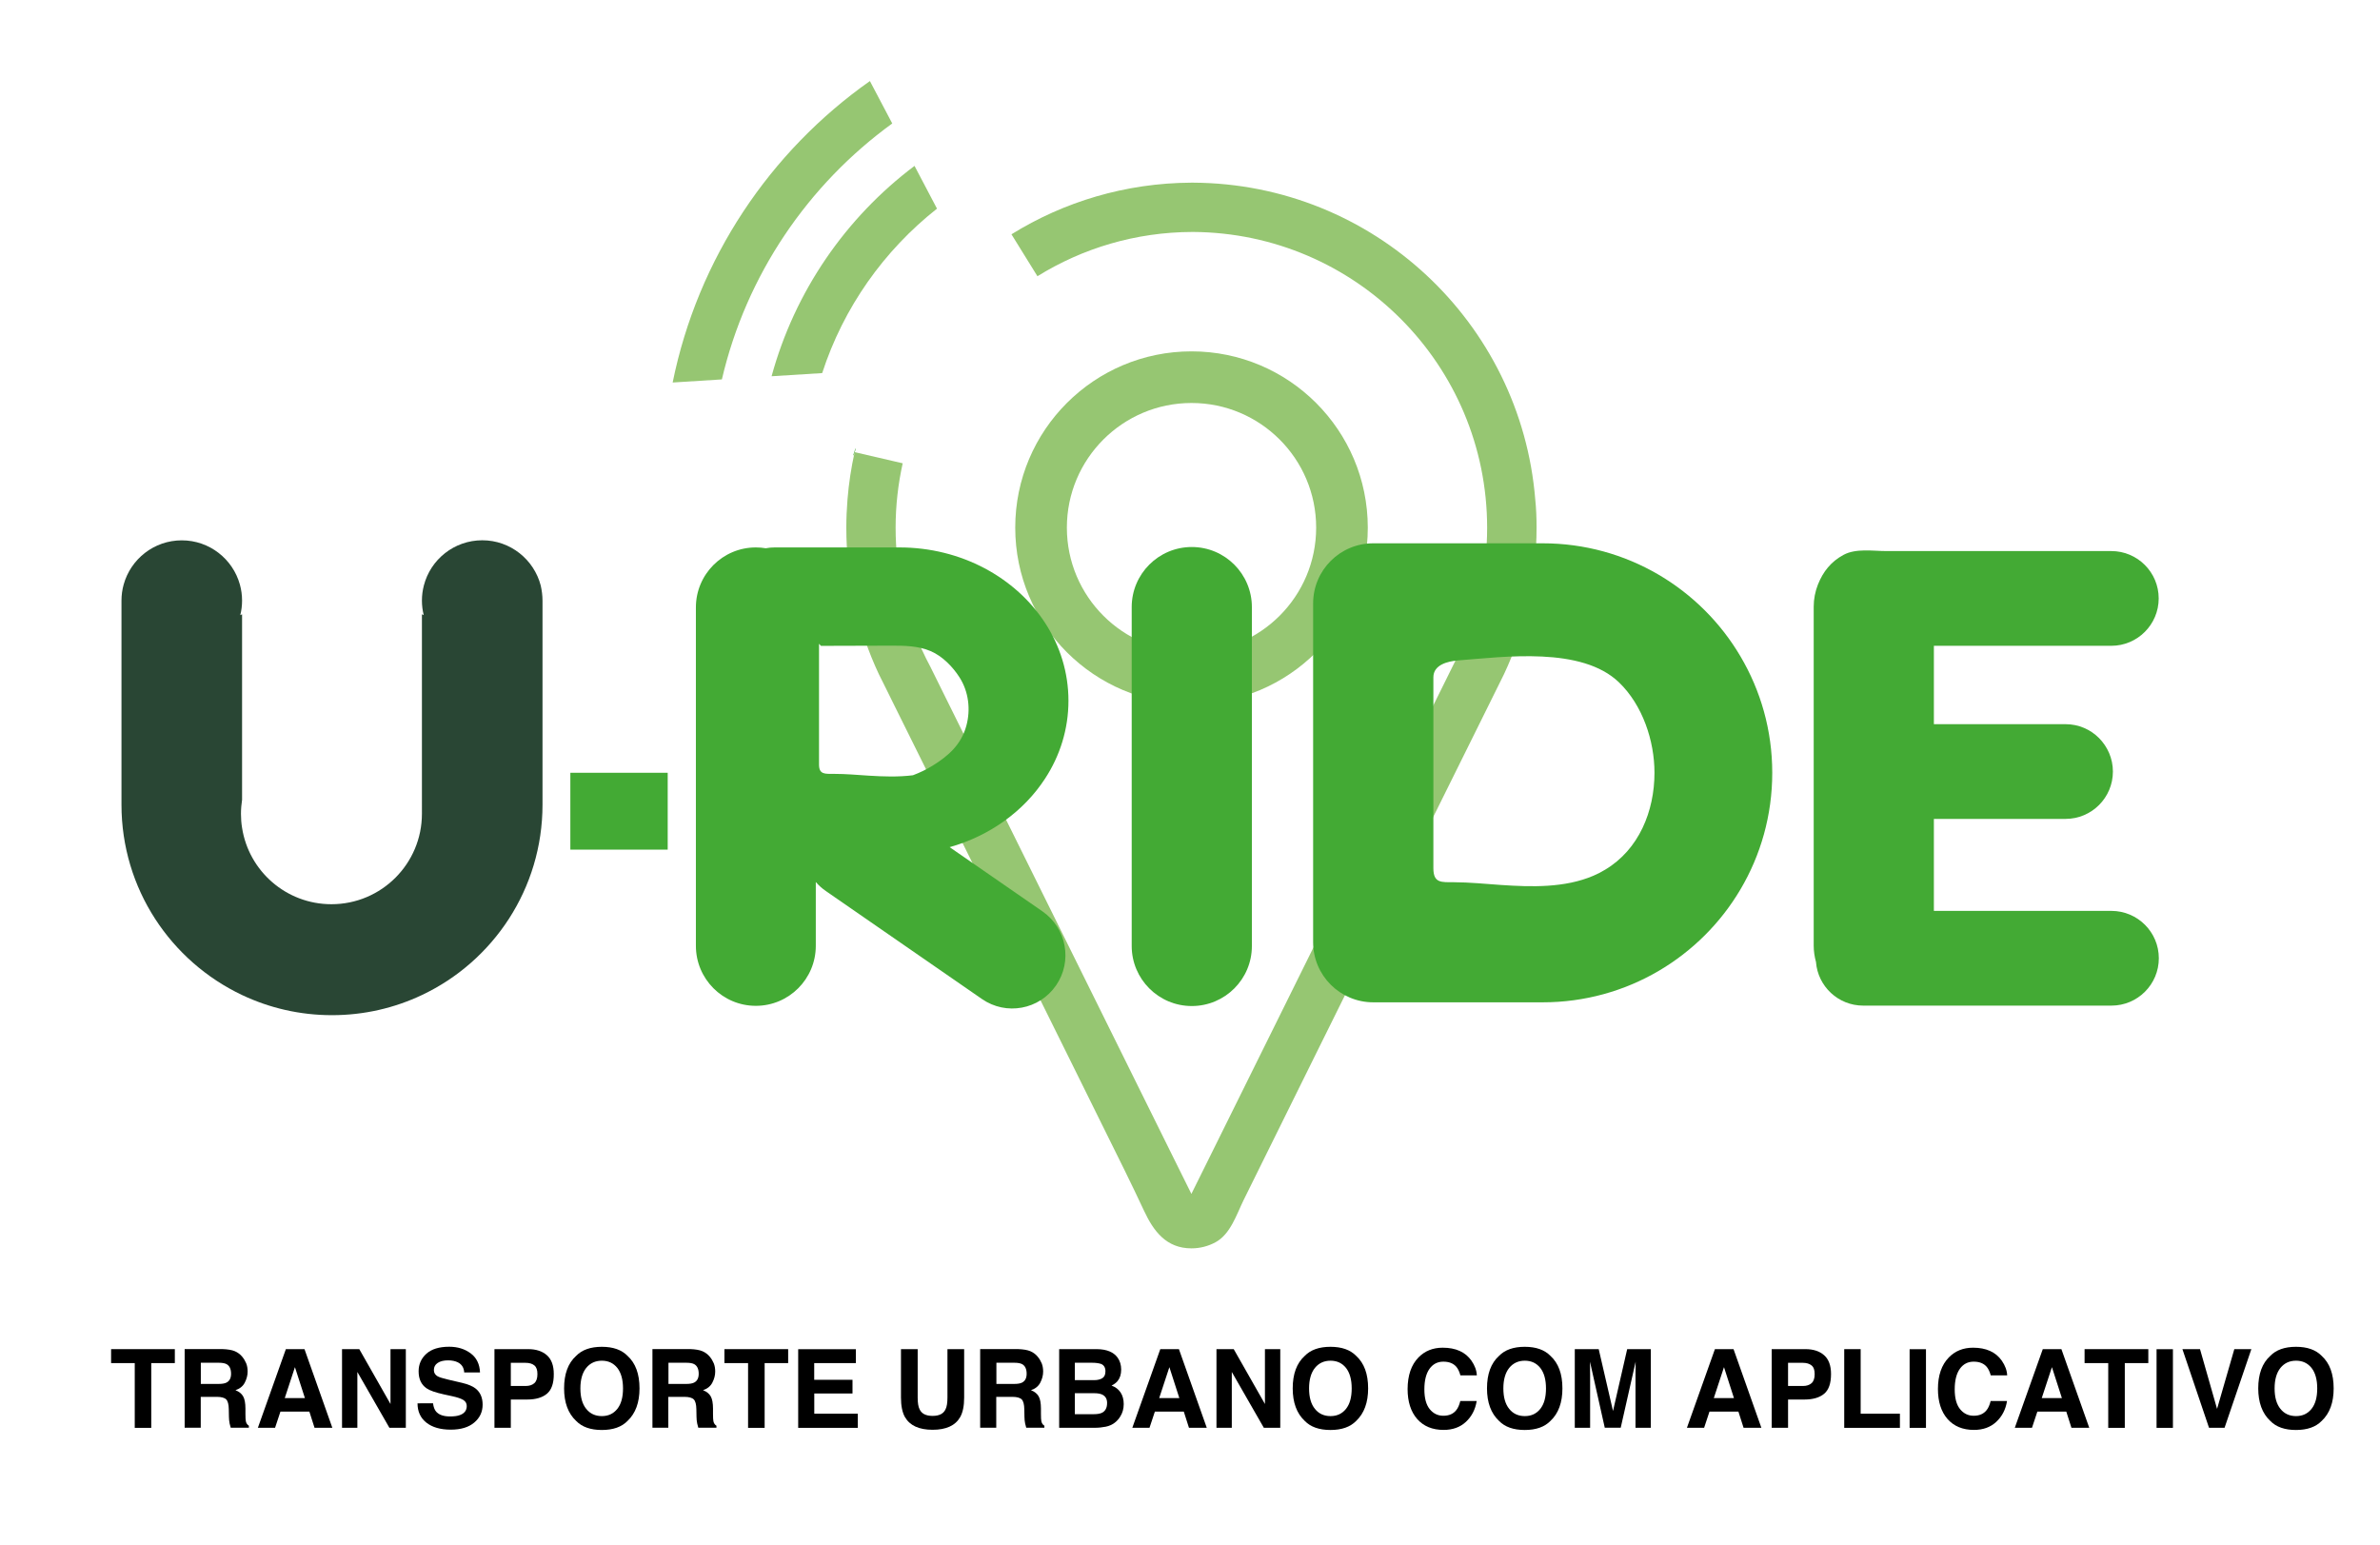 <svg xml:space="preserve" style="enable-background:new 0 0 346.18 224.68;" viewBox="0 0 346.18 224.68" y="0px" x="0px" xmlns:xlink="http://www.w3.org/1999/xlink" xmlns="http://www.w3.org/2000/svg" id="Camada_1" version="1.1">
<style type="text/css">
	.st0{fill:#96C672;}
	.st1{fill:none;}
	.st2{fill:none;stroke:#43AA34;stroke-miterlimit:10;}
	.st3{fill:#294634;}
	.st4{fill:#43AA34;}
</style>
<g>
	<g>
		<rect height="0" width="0" class="st0" y="173.65" x="173.31"></rect>
		<path d="M212.5,94.52c-0.39,0.85-0.8,1.68-1.24,2.5L212.5,94.52z" class="st0"></path>
		<path d="M212.5,94.52c-0.39,0.85-0.8,1.68-1.24,2.5L212.5,94.52z" class="st0"></path>
		<path d="M218.75,98.11l-0.9,1.81c-0.02,0.04-0.04,0.07-0.06,0.11L218.75,98.11z" class="st0"></path>
		<line y2="97.02" x2="211.26" y1="94.52" x1="212.5" class="st1"></line>
		<line y2="189.85" x2="173.31" y1="189.85" x1="173.31" class="st1"></line>
		<rect height="0" width="0" class="st0" y="173.65" x="173.31"></rect>
		<g>
			<path d="M223.5,76.75c0,7.6-1.69,14.81-4.71,21.26l-0.05,0.1l-0.95,1.92l-0.02,0.04c-0.45,0.9-0.9,1.81-1.34,2.71
				c-1.34,2.7-2.67,5.39-4.01,8.09c-1.94,3.91-3.88,7.83-5.82,11.74c-2.25,4.55-4.51,9.1-6.76,13.65
				c-2.28,4.61-4.56,9.21-6.84,13.82c-0.39,0.78-0.77,1.56-1.16,2.34c-3.65,7.36-7.29,14.73-10.93,22.1
				c-1.05,2.14-1.93,5.01-4.12,6.19c-1.04,0.56-2.23,0.88-3.49,0.88c-3.64,0-5.51-2.48-6.91-5.5c-1.85-3.97-3.81-7.88-5.75-11.8
				c-1.66-3.36-3.33-6.72-4.99-10.09c-1.93-3.9-3.87-7.81-5.8-11.71c-2.01-4.06-4.02-8.12-6.03-12.17
				c-1.89-3.83-3.79-7.65-5.69-11.48c-1.59-3.21-3.18-6.42-4.77-9.63c-1.09-2.21-2.19-4.42-3.29-6.63
				c-0.41-0.82-0.81-1.65-1.22-2.47c0-0.01-0.02-0.05-0.02-0.05l-0.02-0.03l-0.95-1.91l-0.05-0.1c-3.02-6.45-4.71-13.66-4.71-21.26
				c0-1.38,0.06-2.75,0.17-4.1c0.19-2.35,0.54-4.65,1.04-6.89l6.99,1.62c-0.67,3.02-1.03,6.16-1.03,9.37c0,6.31,1.36,12.3,3.8,17.7
				l0.03,0.06c0.39,0.85,0.8,1.68,1.24,2.5l0.03,0.06l10.87,21.96l24,48.47l3.05,6.15v0.01h0v0l0,0c0,0,3.05-6.15,3.05-6.15
				l24-48.47l10.87-21.96l0.03-0.06c0.44-0.82,0.85-1.65,1.24-2.5l0.03-0.06c2.44-5.4,3.8-11.39,3.8-17.7
				c0-23.68-19.12-42.88-42.76-43.03h-0.11c-8.27,0.02-15.99,2.38-22.54,6.44l-3.78-6.1c7.61-4.72,16.57-7.46,26.16-7.51
				c0.06,0,0.12,0,0.18,0h0.09c26.22,0.14,47.68,20.38,49.76,46.09C223.45,74,223.5,75.36,223.5,76.75z" class="st0"></path>
			<path d="M173.49,26.55c-0.06,0-0.12,0-0.18,0v0H173.49z" class="st0"></path>
			<rect height="0" width="0" class="st0" y="173.65" x="173.31"></rect>
		</g>
		<line y2="189.85" x2="173.31" y1="189.85" x1="173.31" class="st1"></line>
		<path d="M129.78,17.96c-12.25,8.89-21.23,22.01-24.78,37.23l-7.16,0.45c3.66-18.05,14.16-33.61,28.69-43.85
			L129.78,17.96z" class="st0"></path>
		<path d="M136.29,30.35c-7.71,6.08-13.6,14.37-16.7,23.92l-7.36,0.46c3.38-12.38,10.81-23.09,20.79-30.6L136.29,30.35z" class="st0"></path>
		<line y2="65.74" x2="124.26" y1="65.76" x1="124.32" class="st2"></line>
		<path d="M173.31,51.11c-14.16,0-25.64,11.48-25.64,25.64c0,14.16,11.48,25.64,25.64,25.64
			c14.16,0,25.64-11.48,25.64-25.64C198.94,62.59,187.47,51.11,173.31,51.11z M173.31,94.88c-10.01,0-18.13-8.12-18.13-18.13
			c0-10.01,8.12-18.13,18.13-18.13c10.01,0,18.13,8.12,18.13,18.13C191.44,86.76,183.32,94.88,173.31,94.88z" class="st0"></path>
	</g>
	<g>
		<path d="M78.91,87.37v29.68c0,12.23-7.17,22.79-17.54,27.69c-3.97,1.88-8.4,2.93-13.08,2.93s-9.11-1.05-13.08-2.93
			c-10.37-4.91-17.54-15.46-17.54-27.69V87.37c0-0.81,0.11-1.6,0.32-2.35c1.03-3.7,4.42-6.42,8.45-6.42s7.42,2.72,8.45,6.42
			c0.21,0.75,0.32,1.53,0.32,2.35c0,0.73-0.09,1.43-0.26,2.11c0.08-0.04,0.17-0.08,0.26-0.12v26.98c-0.1,0.67-0.16,1.35-0.16,2.04
			c0,0.7,0.05,1.38,0.16,2.04c0.98,6.3,6.43,11.11,13,11.11c7.27,0,13.16-5.89,13.16-13.16V89.35c0.08,0.04,0.17,0.08,0.26,0.12
			c-0.17-0.68-0.26-1.38-0.26-2.11c0-0.76,0.1-1.49,0.28-2.19c0.97-3.78,4.41-6.58,8.5-6.58c4.08,0,7.52,2.8,8.5,6.58
			C78.81,85.88,78.91,86.61,78.91,87.37z" class="st3"></path>
		<rect height="11.18" width="14.16" class="st4" y="112.41" x="82.96"></rect>
		<path d="M173.35,146.34L173.35,146.34c-4.83,0-8.74-3.92-8.74-8.74V88.31c0-4.83,3.92-8.74,8.74-8.74h0
			c4.83,0,8.74,3.92,8.74,8.74v49.29C182.1,142.43,178.18,146.34,173.35,146.34z" class="st4"></path>
		<path d="M311.99,134.52c1.25,1.25,2.02,2.97,2.02,4.87c0,3.81-3.09,6.89-6.89,6.89h-36.11c-3.63,0-6.6-2.8-6.87-6.36
			c-0.21-0.76-0.33-1.56-0.33-2.38V88.25c0-1.13,0.22-2.21,0.61-3.21c0.76-1.91,1.91-3.35,3.75-4.34c1.8-0.96,4.26-0.54,6.23-0.54
			c2.36,0,4.72,0,7.08,0c4.67,0,9.34,0,14,0c3.87,0,7.74,0,11.62,0c3.81,0,6.89,3.09,6.89,6.89s-3.09,6.89-6.89,6.89h-25.81v11.4
			h19.15c1.9,0,3.63,0.77,4.87,2.02s2.02,2.97,2.02,4.87c0,3.8-3.08,6.89-6.89,6.89h-19.15v13.38h25.81
			C309.02,132.5,310.75,133.28,311.99,134.52z" class="st4"></path>
		<path d="M253.16,95.48c-5.8-9.85-16.52-16.45-28.78-16.45h-24.64c-2.41,0-4.6,0.98-6.18,2.56
			c-1.58,1.58-2.56,3.77-2.56,6.18v49.29c0,4.83,3.92,8.74,8.75,8.74h24.64c12.26,0,22.98-6.61,28.78-16.45
			c2.93-4.96,4.61-10.75,4.61-16.94S256.09,100.44,253.16,95.48z M231.76,127.39c-4.16,1.78-9.03,1.64-13.44,1.34
			c-2.3-0.16-4.57-0.39-6.86-0.4c-1.81-0.01-2.97,0.16-2.97-2.04c0,0,0-27.76,0-27.77c0-1.84,2.11-2.33,3.56-2.45
			c6.87-0.54,18.02-2.04,23.45,3.2c3.41,3.29,5.15,8.47,5.15,13.14c0,5.57-2.25,11.16-7.18,14.1
			C232.92,126.85,232.35,127.14,231.76,127.39z" class="st4"></path>
		<path d="M151.63,132.57l-13.5-9.34c5.88-1.66,10.82-5.26,13.89-9.99c2.16-3.31,3.39-7.18,3.39-11.31
			c0-4.13-1.24-8-3.39-11.31c-4.27-6.58-12.17-10.99-21.19-10.99h-18.15c-0.45,0-0.88,0.04-1.3,0.12c-0.47-0.08-0.95-0.12-1.44-0.12
			c-4.82,0-8.72,3.91-8.72,8.73v49.22c0,4.82,3.9,8.73,8.72,8.73c4.82,0,8.72-3.91,8.72-8.73v-9.28c0.42,0.49,0.91,0.93,1.46,1.31
			l22.71,15.71c3.52,2.44,8.34,1.55,10.77-1.97C156.03,139.84,155.15,135.01,151.63,132.57z M126.37,112.83
			c-1.7-0.11-3.36-0.26-5.05-0.26c-1.33,0-2.19,0.11-2.19-1.36c0,0,0-13.75,0-17.57c0.18,0.19,0.28,0.31,0.28,0.31
			c3.39,0,6.78-0.01,10.17-0.03c1.94-0.01,3.97,0.02,5.78,0.79c1.72,0.73,3.24,2.3,4.21,3.83c1.33,2.08,1.63,4.68,0.99,7.03
			c-0.73,2.69-2.55,4.35-4.9,5.8c-0.89,0.55-1.85,1.02-2.87,1.4C130.66,113.04,128.44,112.96,126.37,112.83z" class="st4"></path>
	</g>
</g>
<g>
	<path d="M25.43,196.25v2.03H22v9.42H19.6v-9.42h-3.44v-2.03H25.43z"></path>
	<path d="M34.16,196.55c0.42,0.18,0.78,0.45,1.07,0.8c0.24,0.29,0.43,0.61,0.58,0.96c0.14,0.35,0.21,0.75,0.21,1.2
		c0,0.54-0.14,1.08-0.41,1.6c-0.27,0.53-0.73,0.9-1.36,1.11c0.53,0.21,0.9,0.51,1.12,0.9c0.22,0.39,0.33,0.99,0.33,1.79v0.77
		c0,0.52,0.02,0.88,0.06,1.06c0.06,0.29,0.21,0.51,0.44,0.65v0.29h-2.64c-0.07-0.25-0.12-0.46-0.16-0.61
		c-0.06-0.32-0.1-0.65-0.1-0.99l-0.02-1.06c-0.01-0.73-0.14-1.22-0.38-1.46c-0.24-0.24-0.7-0.37-1.36-0.37h-2.34v4.49h-2.34v-11.44
		h5.47C33.13,196.27,33.74,196.37,34.16,196.55z M29.21,198.24v3.07h2.57c0.51,0,0.89-0.06,1.15-0.19c0.45-0.22,0.68-0.65,0.68-1.29
		c0-0.69-0.22-1.16-0.66-1.4c-0.25-0.13-0.61-0.2-1.11-0.2H29.21z"></path>
	<path d="M41.58,196.25h2.71l4.05,11.44h-2.59l-0.75-2.35h-4.21l-0.78,2.35h-2.5L41.58,196.25z M41.42,203.37h2.93l-1.45-4.5
		L41.42,203.37z"></path>
	<path d="M49.75,196.25h2.51l4.54,7.98v-7.98h2.23v11.44h-2.39l-4.66-8.12v8.12h-2.23V196.25z"></path>
	<path d="M62.99,204.16c0.07,0.52,0.22,0.91,0.44,1.17c0.4,0.47,1.08,0.71,2.04,0.71c0.58,0,1.04-0.06,1.4-0.19
		c0.68-0.24,1.02-0.68,1.02-1.33c0-0.38-0.17-0.67-0.5-0.88c-0.33-0.2-0.86-0.38-1.59-0.54l-1.24-0.27
		c-1.22-0.27-2.05-0.56-2.51-0.88c-0.77-0.53-1.16-1.35-1.16-2.48c0-1.02,0.38-1.88,1.13-2.55c0.75-0.68,1.86-1.02,3.32-1.02
		c1.22,0,2.26,0.32,3.12,0.96c0.86,0.64,1.31,1.57,1.36,2.78h-2.3c-0.04-0.69-0.35-1.18-0.92-1.47c-0.38-0.19-0.86-0.29-1.42-0.29
		c-0.63,0-1.14,0.12-1.51,0.37c-0.38,0.25-0.56,0.6-0.56,1.04c0,0.41,0.19,0.71,0.56,0.92c0.24,0.13,0.75,0.29,1.52,0.47l2.01,0.47
		c0.88,0.21,1.54,0.48,1.98,0.83c0.68,0.54,1.02,1.32,1.02,2.34c0,1.05-0.4,1.91-1.21,2.6c-0.81,0.69-1.95,1.04-3.42,1.04
		c-1.51,0-2.69-0.34-3.55-1.02c-0.86-0.68-1.29-1.62-1.29-2.81H62.99z"></path>
	<path d="M79.55,202.74c-0.67,0.56-1.63,0.84-2.87,0.84H74.3v4.11h-2.38v-11.44h4.91c1.13,0,2.04,0.29,2.71,0.88
		c0.67,0.59,1.01,1.5,1.01,2.74C80.56,201.23,80.22,202.18,79.55,202.74z M77.73,198.62c-0.3-0.25-0.73-0.38-1.27-0.38H74.3v3.37
		h2.15c0.55,0,0.97-0.14,1.27-0.41c0.3-0.27,0.45-0.71,0.45-1.3C78.18,199.3,78.03,198.87,77.73,198.62z"></path>
	<path d="M91.29,206.68c-0.86,0.89-2.11,1.33-3.75,1.33c-1.64,0-2.89-0.44-3.75-1.33c-1.16-1.09-1.74-2.67-1.74-4.72
		c0-2.1,0.58-3.67,1.74-4.72c0.86-0.89,2.11-1.33,3.75-1.33c1.64,0,2.89,0.44,3.75,1.33c1.15,1.05,1.73,2.62,1.73,4.72
		C93.02,204.01,92.44,205.59,91.29,206.68z M89.79,204.94c0.56-0.7,0.83-1.69,0.83-2.98c0-1.28-0.28-2.28-0.83-2.98
		c-0.56-0.7-1.31-1.05-2.25-1.05s-1.7,0.35-2.27,1.05c-0.56,0.7-0.85,1.69-0.85,2.98c0,1.29,0.28,2.28,0.85,2.98
		c0.56,0.7,1.32,1.05,2.27,1.05S89.23,205.64,89.79,204.94z"></path>
	<path d="M102.17,196.55c0.42,0.18,0.78,0.45,1.07,0.8c0.24,0.29,0.43,0.61,0.58,0.96c0.14,0.35,0.21,0.75,0.21,1.2
		c0,0.54-0.14,1.08-0.41,1.6c-0.27,0.53-0.73,0.9-1.36,1.11c0.53,0.21,0.9,0.51,1.12,0.9c0.22,0.39,0.33,0.99,0.33,1.79v0.77
		c0,0.52,0.02,0.88,0.06,1.06c0.06,0.29,0.21,0.51,0.44,0.65v0.29h-2.64c-0.07-0.25-0.12-0.46-0.16-0.61
		c-0.06-0.32-0.1-0.65-0.1-0.99l-0.02-1.06c-0.01-0.73-0.14-1.22-0.38-1.46c-0.24-0.24-0.7-0.37-1.36-0.37h-2.34v4.49H94.9v-11.44
		h5.47C101.15,196.27,101.75,196.37,102.17,196.55z M97.23,198.24v3.07h2.57c0.51,0,0.89-0.06,1.15-0.19
		c0.45-0.22,0.68-0.65,0.68-1.29c0-0.69-0.22-1.16-0.66-1.4c-0.25-0.13-0.61-0.2-1.11-0.2H97.23z"></path>
	<path d="M114.64,196.25v2.03h-3.42v9.42h-2.41v-9.42h-3.44v-2.03H114.64z"></path>
	<path d="M124.49,198.28h-6.06v2.43H124v1.99h-5.56v2.94h6.33v2.06h-8.67v-11.44h8.39V198.28z"></path>
	<path d="M131.05,196.25h2.43v7.03c0,0.79,0.09,1.36,0.28,1.72c0.29,0.64,0.92,0.96,1.89,0.96c0.96,0,1.59-0.32,1.88-0.96
		c0.19-0.36,0.28-0.94,0.28-1.72v-7.03h2.43v7.03c0,1.22-0.19,2.16-0.57,2.84c-0.7,1.24-2.04,1.86-4.02,1.86
		c-1.98,0-3.32-0.62-4.03-1.86c-0.38-0.68-0.57-1.63-0.57-2.84V196.25z"></path>
	<path d="M149.87,196.55c0.42,0.18,0.78,0.45,1.07,0.8c0.24,0.29,0.43,0.61,0.58,0.96c0.14,0.35,0.21,0.75,0.21,1.2
		c0,0.54-0.14,1.08-0.41,1.6c-0.27,0.53-0.73,0.9-1.36,1.11c0.53,0.21,0.9,0.51,1.12,0.9c0.22,0.39,0.33,0.99,0.33,1.79v0.77
		c0,0.52,0.02,0.88,0.06,1.06c0.06,0.29,0.21,0.51,0.44,0.65v0.29h-2.64c-0.07-0.25-0.12-0.46-0.16-0.61
		c-0.06-0.32-0.1-0.65-0.1-0.99l-0.02-1.06c-0.01-0.73-0.14-1.22-0.38-1.46c-0.24-0.24-0.7-0.37-1.36-0.37h-2.34v4.49h-2.34v-11.44
		h5.47C148.84,196.27,149.45,196.37,149.87,196.55z M144.93,198.24v3.07h2.57c0.51,0,0.89-0.06,1.15-0.19
		c0.45-0.22,0.68-0.65,0.68-1.29c0-0.69-0.22-1.16-0.66-1.4c-0.25-0.13-0.61-0.2-1.11-0.2H144.93z"></path>
	<path d="M162.55,197.47c0.35,0.49,0.53,1.07,0.53,1.75c0,0.7-0.18,1.26-0.53,1.68c-0.2,0.24-0.49,0.46-0.87,0.65
		c0.58,0.21,1.02,0.55,1.32,1.01c0.3,0.46,0.45,1.02,0.45,1.68c0,0.68-0.17,1.29-0.51,1.82c-0.22,0.36-0.49,0.66-0.81,0.9
		c-0.37,0.28-0.8,0.47-1.29,0.57c-0.5,0.1-1.04,0.16-1.62,0.16h-5.16v-11.44h5.53C160.98,196.27,161.97,196.68,162.55,197.47z
		 M156.34,198.24v2.52h2.78c0.5,0,0.9-0.09,1.21-0.28s0.46-0.52,0.46-1.01c0-0.53-0.21-0.88-0.61-1.06
		c-0.35-0.12-0.8-0.18-1.35-0.18H156.34z M156.34,202.66v3.05h2.78c0.5,0,0.88-0.07,1.16-0.2c0.5-0.25,0.75-0.72,0.75-1.43
		c0-0.6-0.24-1-0.73-1.23c-0.27-0.12-0.65-0.19-1.14-0.19H156.34z"></path>
	<path d="M168.77,196.25h2.71l4.05,11.44h-2.59l-0.75-2.35h-4.21l-0.78,2.35h-2.5L168.77,196.25z M168.61,203.37h2.93l-1.45-4.5
		L168.61,203.37z"></path>
	<path d="M176.94,196.25h2.51l4.54,7.98v-7.98h2.23v11.44h-2.39l-4.66-8.12v8.12h-2.23V196.25z"></path>
	<path d="M197.27,206.68c-0.86,0.89-2.11,1.33-3.75,1.33c-1.64,0-2.89-0.44-3.75-1.33c-1.16-1.09-1.74-2.67-1.74-4.72
		c0-2.1,0.58-3.67,1.74-4.72c0.86-0.89,2.11-1.33,3.75-1.33c1.64,0,2.89,0.44,3.75,1.33c1.15,1.05,1.73,2.62,1.73,4.72
		C199,204.01,198.42,205.59,197.27,206.68z M195.78,204.94c0.56-0.7,0.83-1.69,0.83-2.98c0-1.28-0.28-2.28-0.83-2.98
		c-0.56-0.7-1.31-1.05-2.25-1.05s-1.7,0.35-2.27,1.05c-0.56,0.7-0.85,1.69-0.85,2.98c0,1.29,0.28,2.28,0.85,2.98
		c0.56,0.7,1.32,1.05,2.27,1.05S195.22,205.64,195.78,204.94z"></path>
	<path d="M206.33,197.45c0.92-0.94,2.09-1.41,3.52-1.41c1.9,0,3.3,0.63,4.18,1.89c0.49,0.71,0.75,1.42,0.78,2.13h-2.39
		c-0.15-0.55-0.35-0.96-0.59-1.24c-0.43-0.5-1.06-0.75-1.89-0.75c-0.85,0-1.52,0.35-2.02,1.05c-0.49,0.7-0.74,1.69-0.74,2.98
		s0.26,2.24,0.78,2.88c0.52,0.64,1.18,0.96,1.98,0.96c0.82,0,1.45-0.27,1.88-0.82c0.24-0.29,0.44-0.74,0.59-1.33h2.38
		c-0.2,1.25-0.73,2.26-1.57,3.04s-1.92,1.17-3.24,1.17c-1.63,0-2.91-0.53-3.84-1.58c-0.93-1.06-1.4-2.52-1.4-4.36
		C204.75,200.07,205.27,198.53,206.33,197.45z"></path>
	<path d="M225.53,206.68c-0.86,0.89-2.11,1.33-3.75,1.33c-1.64,0-2.89-0.44-3.75-1.33c-1.16-1.09-1.74-2.67-1.74-4.72
		c0-2.1,0.58-3.67,1.74-4.72c0.86-0.89,2.11-1.33,3.75-1.33c1.64,0,2.89,0.44,3.75,1.33c1.15,1.05,1.73,2.62,1.73,4.72
		C227.26,204.01,226.69,205.59,225.53,206.68z M224.04,204.94c0.56-0.7,0.83-1.69,0.83-2.98c0-1.28-0.28-2.28-0.83-2.98
		c-0.56-0.7-1.31-1.05-2.25-1.05s-1.7,0.35-2.27,1.05c-0.56,0.7-0.85,1.69-0.85,2.98c0,1.29,0.28,2.28,0.85,2.98
		c0.56,0.7,1.32,1.05,2.27,1.05S223.48,205.64,224.04,204.94z"></path>
	<path d="M236.68,196.25h3.44v11.44h-2.23v-7.74c0-0.22,0-0.53,0.01-0.94c0.01-0.4,0.01-0.71,0.01-0.93l-2.17,9.6h-2.32l-2.15-9.6
		c0,0.22,0,0.53,0.01,0.93c0,0.4,0.01,0.71,0.01,0.94v7.74h-2.23v-11.44h3.48l2.08,9L236.68,196.25z"></path>
	<path d="M249.44,196.25h2.71l4.05,11.44h-2.59l-0.75-2.35h-4.21l-0.78,2.35h-2.5L249.44,196.25z M249.28,203.37h2.93l-1.45-4.5
		L249.28,203.37z"></path>
	<path d="M265.33,202.74c-0.67,0.56-1.63,0.84-2.87,0.84h-2.38v4.11h-2.38v-11.44h4.91c1.13,0,2.04,0.29,2.71,0.88
		s1.01,1.5,1.01,2.74C266.33,201.23,266,202.18,265.33,202.74z M263.5,198.62c-0.3-0.25-0.73-0.38-1.27-0.38h-2.15v3.37h2.15
		c0.55,0,0.97-0.14,1.27-0.41c0.3-0.27,0.45-0.71,0.45-1.3C263.96,199.3,263.81,198.87,263.5,198.62z"></path>
	<path d="M268.25,196.25h2.39v9.39h5.71v2.06h-8.1V196.25z"></path>
	<path d="M280.14,207.7h-2.38v-11.44h2.38V207.7z"></path>
	<path d="M283.47,197.45c0.92-0.94,2.09-1.41,3.52-1.41c1.9,0,3.3,0.63,4.18,1.89c0.49,0.71,0.75,1.42,0.78,2.13h-2.39
		c-0.15-0.55-0.35-0.96-0.59-1.24c-0.43-0.5-1.06-0.75-1.89-0.75c-0.85,0-1.52,0.35-2.02,1.05c-0.49,0.7-0.74,1.69-0.74,2.98
		s0.26,2.24,0.78,2.88c0.52,0.64,1.18,0.96,1.98,0.96c0.82,0,1.45-0.27,1.88-0.82c0.24-0.29,0.44-0.74,0.59-1.33h2.38
		c-0.2,1.25-0.73,2.26-1.57,3.04c-0.84,0.78-1.92,1.17-3.24,1.17c-1.63,0-2.91-0.53-3.84-1.58c-0.93-1.06-1.4-2.52-1.4-4.36
		C281.88,200.07,282.41,198.53,283.47,197.45z"></path>
	<path d="M297.13,196.25h2.71l4.05,11.44h-2.59l-0.75-2.35h-4.21l-0.78,2.35h-2.5L297.13,196.25z M296.98,203.37h2.93l-1.45-4.5
		L296.98,203.37z"></path>
	<path d="M312.48,196.25v2.03h-3.42v9.42h-2.41v-9.42h-3.44v-2.03H312.48z"></path>
	<path d="M316.06,207.7h-2.38v-11.44h2.38V207.7z"></path>
	<path d="M324.99,196.25h2.48l-3.9,11.44h-2.26l-3.87-11.44H320l2.48,8.69L324.99,196.25z"></path>
	<path d="M337.71,206.68c-0.86,0.89-2.11,1.33-3.75,1.33c-1.64,0-2.89-0.44-3.75-1.33c-1.16-1.09-1.74-2.67-1.74-4.72
		c0-2.1,0.58-3.67,1.74-4.72c0.86-0.89,2.11-1.33,3.75-1.33c1.64,0,2.89,0.44,3.75,1.33c1.15,1.05,1.73,2.62,1.73,4.72
		C339.44,204.01,338.87,205.59,337.71,206.68z M336.22,204.94c0.56-0.7,0.83-1.69,0.83-2.98c0-1.28-0.28-2.28-0.83-2.98
		c-0.56-0.7-1.31-1.05-2.25-1.05c-0.95,0-1.7,0.35-2.27,1.05c-0.56,0.7-0.85,1.69-0.85,2.98c0,1.29,0.28,2.28,0.85,2.98
		c0.56,0.7,1.32,1.05,2.27,1.05C334.91,205.99,335.66,205.64,336.22,204.94z"></path>
</g>
</svg>

